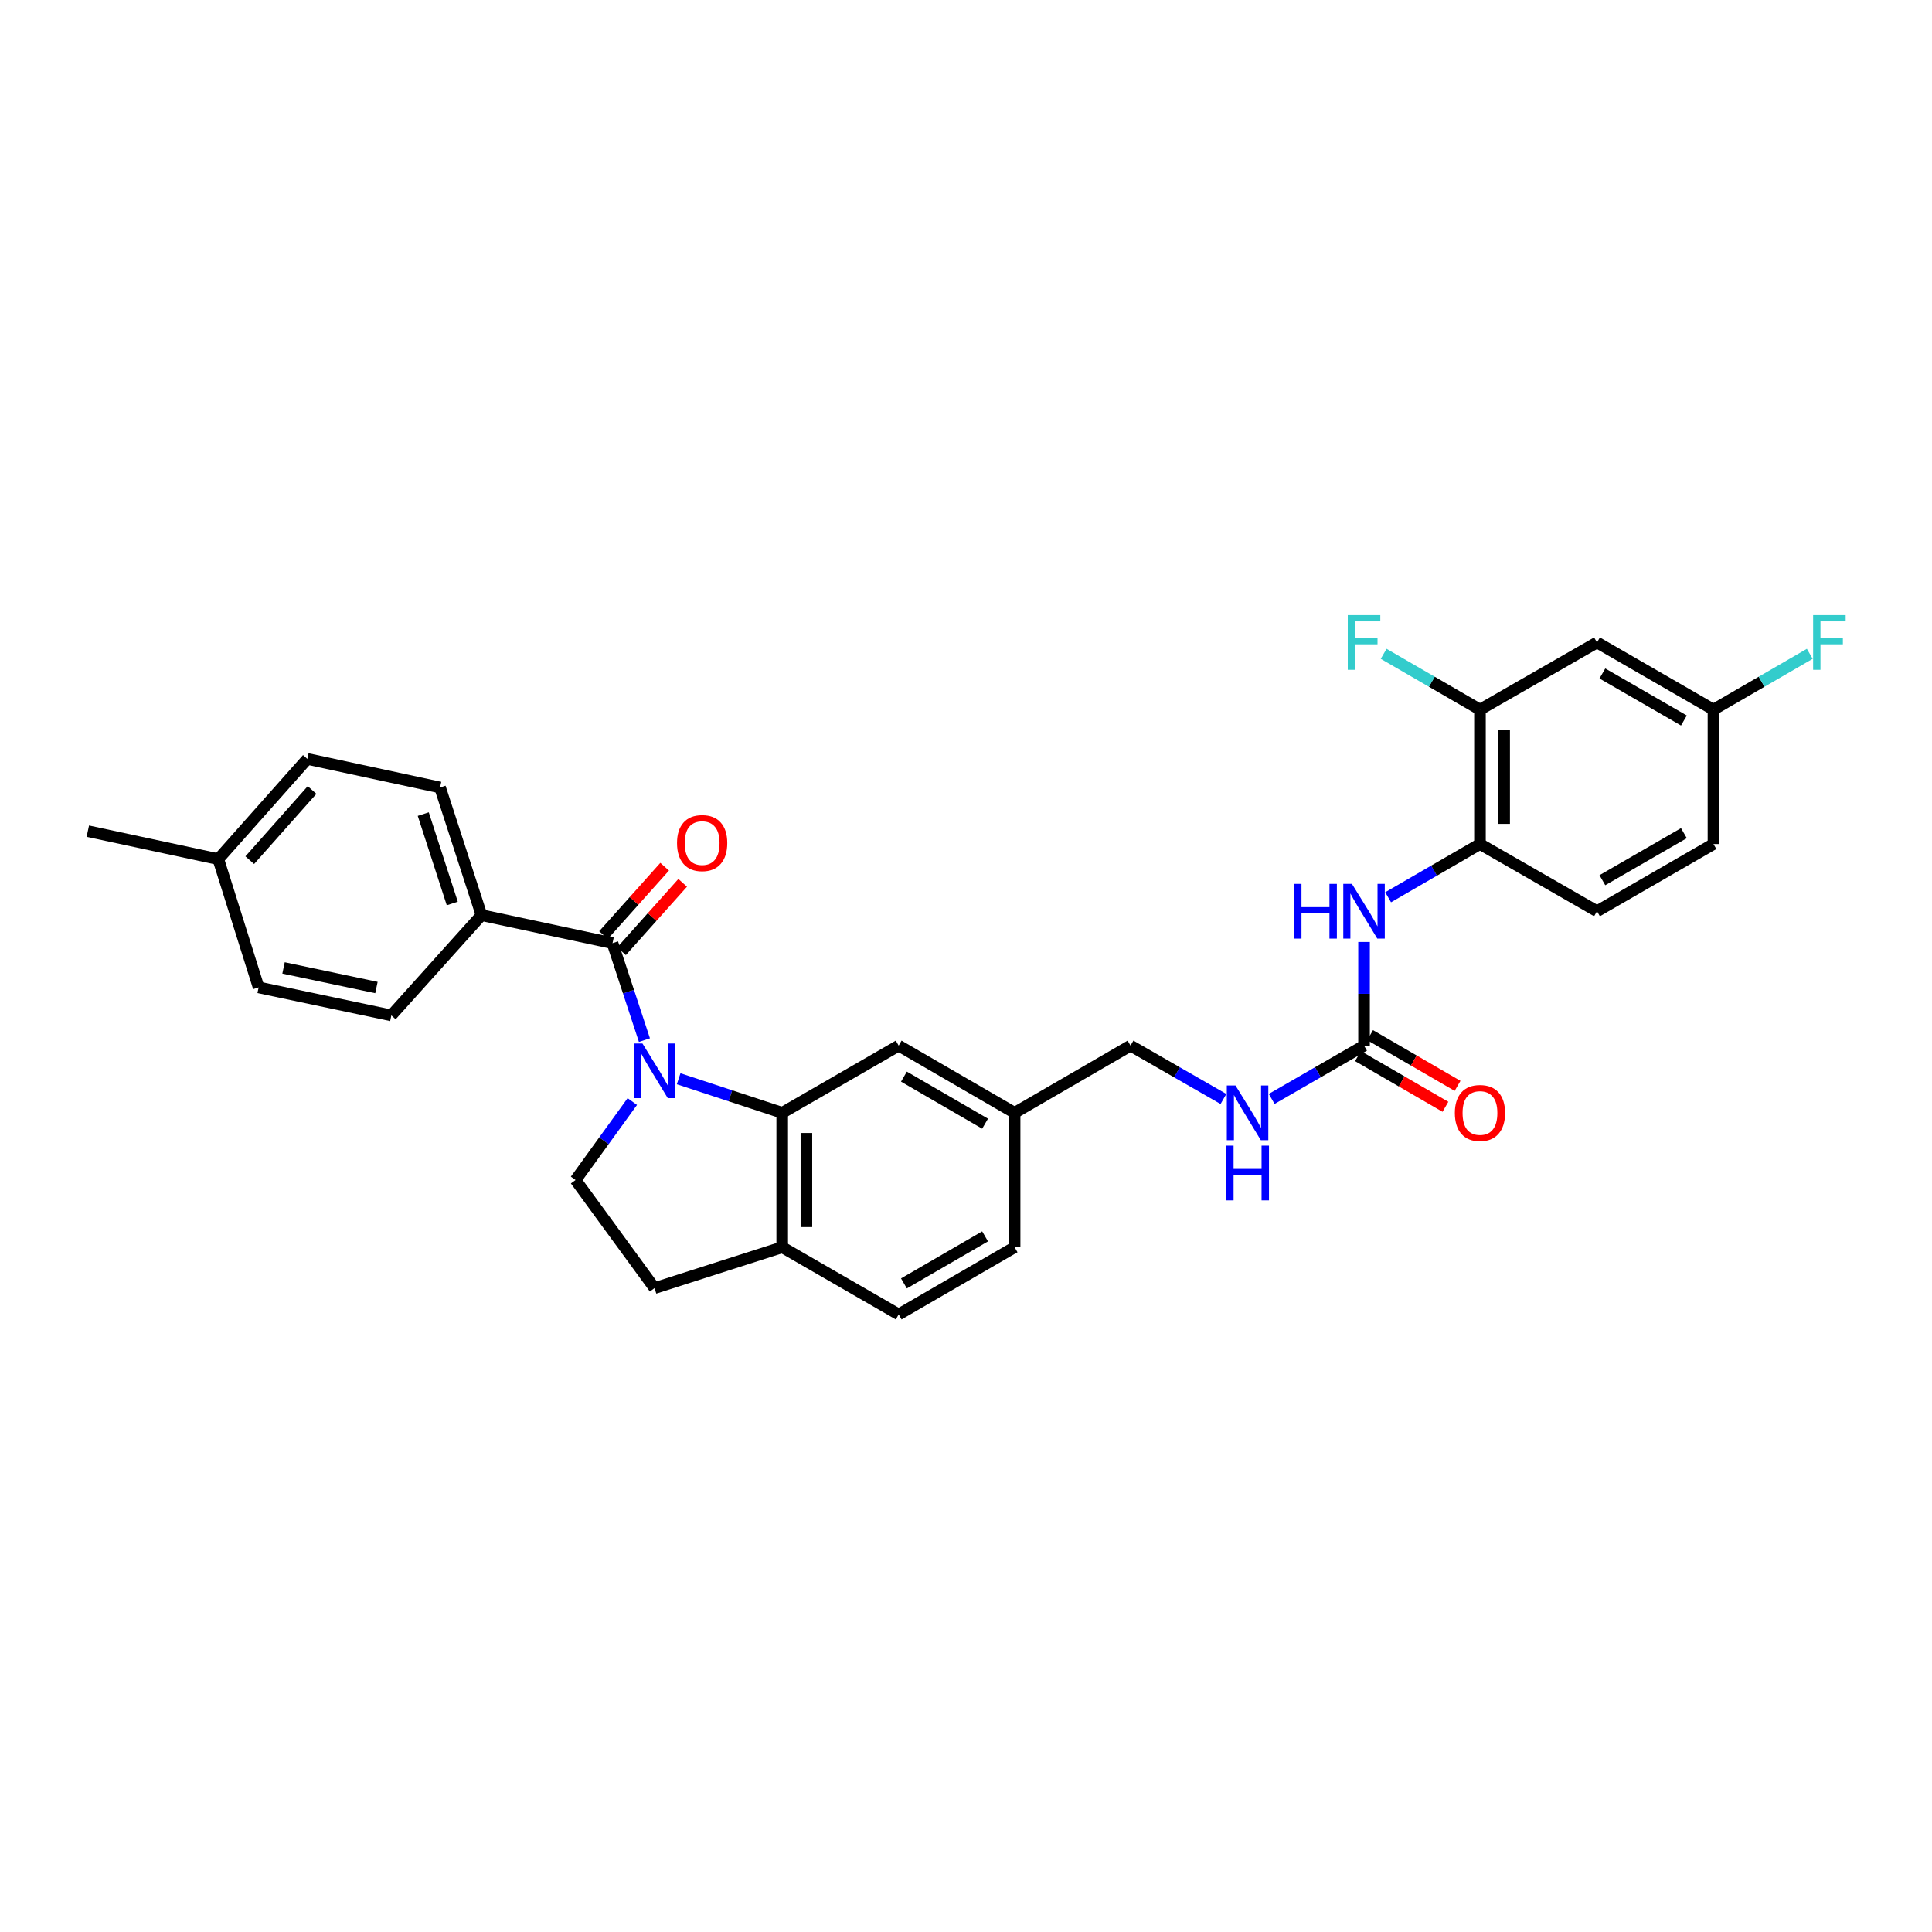 <?xml version='1.0' encoding='iso-8859-1'?>
<svg version='1.1' baseProfile='full'
              xmlns='http://www.w3.org/2000/svg'
                      xmlns:rdkit='http://www.rdkit.org/xml'
                      xmlns:xlink='http://www.w3.org/1999/xlink'
                  xml:space='preserve'
width='1000px' height='1000px' viewBox='0 0 1000 1000'>
<!-- END OF HEADER -->
<rect style='opacity:1.0;fill:#FFFFFF;stroke:none' width='1000' height='1000' x='0' y='0'> </rect>
<path class='bond-0' d='M 333.554,538.354 L 325.298,513.269' style='fill:none;fill-rule:evenodd;stroke:#0000FF;stroke-width:6px;stroke-linecap:butt;stroke-linejoin:miter;stroke-opacity:1' />
<path class='bond-0' d='M 325.298,513.269 L 317.042,488.183' style='fill:none;fill-rule:evenodd;stroke:#000000;stroke-width:6px;stroke-linecap:butt;stroke-linejoin:miter;stroke-opacity:1' />
<path class='bond-1' d='M 351.266,558.36 L 378.069,567.179' style='fill:none;fill-rule:evenodd;stroke:#0000FF;stroke-width:6px;stroke-linecap:butt;stroke-linejoin:miter;stroke-opacity:1' />
<path class='bond-1' d='M 378.069,567.179 L 404.872,575.999' style='fill:none;fill-rule:evenodd;stroke:#000000;stroke-width:6px;stroke-linecap:butt;stroke-linejoin:miter;stroke-opacity:1' />
<path class='bond-4' d='M 327.285,570.157 L 312.599,590.465' style='fill:none;fill-rule:evenodd;stroke:#0000FF;stroke-width:6px;stroke-linecap:butt;stroke-linejoin:miter;stroke-opacity:1' />
<path class='bond-4' d='M 312.599,590.465 L 297.912,610.773' style='fill:none;fill-rule:evenodd;stroke:#000000;stroke-width:6px;stroke-linecap:butt;stroke-linejoin:miter;stroke-opacity:1' />
<path class='bond-7' d='M 317.042,488.183 L 249.225,473.686' style='fill:none;fill-rule:evenodd;stroke:#000000;stroke-width:6px;stroke-linecap:butt;stroke-linejoin:miter;stroke-opacity:1' />
<path class='bond-12' d='M 321.709,492.355 L 337.532,474.656' style='fill:none;fill-rule:evenodd;stroke:#000000;stroke-width:6px;stroke-linecap:butt;stroke-linejoin:miter;stroke-opacity:1' />
<path class='bond-12' d='M 337.532,474.656 L 353.354,456.957' style='fill:none;fill-rule:evenodd;stroke:#FF0000;stroke-width:6px;stroke-linecap:butt;stroke-linejoin:miter;stroke-opacity:1' />
<path class='bond-12' d='M 312.374,484.01 L 328.197,466.311' style='fill:none;fill-rule:evenodd;stroke:#000000;stroke-width:6px;stroke-linecap:butt;stroke-linejoin:miter;stroke-opacity:1' />
<path class='bond-12' d='M 328.197,466.311 L 344.019,448.612' style='fill:none;fill-rule:evenodd;stroke:#FF0000;stroke-width:6px;stroke-linecap:butt;stroke-linejoin:miter;stroke-opacity:1' />
<path class='bond-8' d='M 404.872,575.999 L 404.872,645.569' style='fill:none;fill-rule:evenodd;stroke:#000000;stroke-width:6px;stroke-linecap:butt;stroke-linejoin:miter;stroke-opacity:1' />
<path class='bond-8' d='M 417.393,586.434 L 417.393,635.133' style='fill:none;fill-rule:evenodd;stroke:#000000;stroke-width:6px;stroke-linecap:butt;stroke-linejoin:miter;stroke-opacity:1' />
<path class='bond-10' d='M 404.872,575.999 L 465.155,541.21' style='fill:none;fill-rule:evenodd;stroke:#000000;stroke-width:6px;stroke-linecap:butt;stroke-linejoin:miter;stroke-opacity:1' />
<path class='bond-2' d='M 706.023,541.21 L 682.122,555.004' style='fill:none;fill-rule:evenodd;stroke:#000000;stroke-width:6px;stroke-linecap:butt;stroke-linejoin:miter;stroke-opacity:1' />
<path class='bond-2' d='M 682.122,555.004 L 658.22,568.797' style='fill:none;fill-rule:evenodd;stroke:#0000FF;stroke-width:6px;stroke-linecap:butt;stroke-linejoin:miter;stroke-opacity:1' />
<path class='bond-3' d='M 706.023,541.21 L 706.023,514.385' style='fill:none;fill-rule:evenodd;stroke:#000000;stroke-width:6px;stroke-linecap:butt;stroke-linejoin:miter;stroke-opacity:1' />
<path class='bond-3' d='M 706.023,514.385 L 706.023,487.56' style='fill:none;fill-rule:evenodd;stroke:#0000FF;stroke-width:6px;stroke-linecap:butt;stroke-linejoin:miter;stroke-opacity:1' />
<path class='bond-13' d='M 702.883,546.627 L 725.519,559.75' style='fill:none;fill-rule:evenodd;stroke:#000000;stroke-width:6px;stroke-linecap:butt;stroke-linejoin:miter;stroke-opacity:1' />
<path class='bond-13' d='M 725.519,559.75 L 748.154,572.873' style='fill:none;fill-rule:evenodd;stroke:#FF0000;stroke-width:6px;stroke-linecap:butt;stroke-linejoin:miter;stroke-opacity:1' />
<path class='bond-13' d='M 709.163,535.794 L 731.799,548.917' style='fill:none;fill-rule:evenodd;stroke:#000000;stroke-width:6px;stroke-linecap:butt;stroke-linejoin:miter;stroke-opacity:1' />
<path class='bond-13' d='M 731.799,548.917 L 754.434,562.04' style='fill:none;fill-rule:evenodd;stroke:#FF0000;stroke-width:6px;stroke-linecap:butt;stroke-linejoin:miter;stroke-opacity:1' />
<path class='bond-5' d='M 718.497,464.43 L 742.263,450.651' style='fill:none;fill-rule:evenodd;stroke:#0000FF;stroke-width:6px;stroke-linecap:butt;stroke-linejoin:miter;stroke-opacity:1' />
<path class='bond-5' d='M 742.263,450.651 L 766.028,436.873' style='fill:none;fill-rule:evenodd;stroke:#000000;stroke-width:6px;stroke-linecap:butt;stroke-linejoin:miter;stroke-opacity:1' />
<path class='bond-14' d='M 297.912,610.773 L 338.787,666.723' style='fill:none;fill-rule:evenodd;stroke:#000000;stroke-width:6px;stroke-linecap:butt;stroke-linejoin:miter;stroke-opacity:1' />
<path class='bond-6' d='M 766.028,436.873 L 766.028,367.303' style='fill:none;fill-rule:evenodd;stroke:#000000;stroke-width:6px;stroke-linecap:butt;stroke-linejoin:miter;stroke-opacity:1' />
<path class='bond-6' d='M 778.549,426.438 L 778.549,377.739' style='fill:none;fill-rule:evenodd;stroke:#000000;stroke-width:6px;stroke-linecap:butt;stroke-linejoin:miter;stroke-opacity:1' />
<path class='bond-15' d='M 766.028,436.873 L 826.603,471.661' style='fill:none;fill-rule:evenodd;stroke:#000000;stroke-width:6px;stroke-linecap:butt;stroke-linejoin:miter;stroke-opacity:1' />
<path class='bond-9' d='M 766.028,367.303 L 826.603,332.529' style='fill:none;fill-rule:evenodd;stroke:#000000;stroke-width:6px;stroke-linecap:butt;stroke-linejoin:miter;stroke-opacity:1' />
<path class='bond-21' d='M 766.028,367.303 L 741.103,352.858' style='fill:none;fill-rule:evenodd;stroke:#000000;stroke-width:6px;stroke-linecap:butt;stroke-linejoin:miter;stroke-opacity:1' />
<path class='bond-21' d='M 741.103,352.858 L 716.177,338.413' style='fill:none;fill-rule:evenodd;stroke:#33CCCC;stroke-width:6px;stroke-linecap:butt;stroke-linejoin:miter;stroke-opacity:1' />
<path class='bond-17' d='M 249.225,473.686 L 227.772,407.601' style='fill:none;fill-rule:evenodd;stroke:#000000;stroke-width:6px;stroke-linecap:butt;stroke-linejoin:miter;stroke-opacity:1' />
<path class='bond-17' d='M 234.097,467.639 L 219.08,421.38' style='fill:none;fill-rule:evenodd;stroke:#000000;stroke-width:6px;stroke-linecap:butt;stroke-linejoin:miter;stroke-opacity:1' />
<path class='bond-18' d='M 249.225,473.686 L 202.562,525.566' style='fill:none;fill-rule:evenodd;stroke:#000000;stroke-width:6px;stroke-linecap:butt;stroke-linejoin:miter;stroke-opacity:1' />
<path class='bond-16' d='M 404.872,645.569 L 465.155,680.343' style='fill:none;fill-rule:evenodd;stroke:#000000;stroke-width:6px;stroke-linecap:butt;stroke-linejoin:miter;stroke-opacity:1' />
<path class='bond-30' d='M 404.872,645.569 L 338.787,666.723' style='fill:none;fill-rule:evenodd;stroke:#000000;stroke-width:6px;stroke-linecap:butt;stroke-linejoin:miter;stroke-opacity:1' />
<path class='bond-33' d='M 826.603,332.529 L 886.887,367.303' style='fill:none;fill-rule:evenodd;stroke:#000000;stroke-width:6px;stroke-linecap:butt;stroke-linejoin:miter;stroke-opacity:1' />
<path class='bond-33' d='M 829.389,348.591 L 871.587,372.933' style='fill:none;fill-rule:evenodd;stroke:#000000;stroke-width:6px;stroke-linecap:butt;stroke-linejoin:miter;stroke-opacity:1' />
<path class='bond-20' d='M 465.155,541.21 L 525.16,575.999' style='fill:none;fill-rule:evenodd;stroke:#000000;stroke-width:6px;stroke-linecap:butt;stroke-linejoin:miter;stroke-opacity:1' />
<path class='bond-20' d='M 467.875,557.261 L 509.879,581.613' style='fill:none;fill-rule:evenodd;stroke:#000000;stroke-width:6px;stroke-linecap:butt;stroke-linejoin:miter;stroke-opacity:1' />
<path class='bond-11' d='M 633.254,568.829 L 609.206,555.019' style='fill:none;fill-rule:evenodd;stroke:#0000FF;stroke-width:6px;stroke-linecap:butt;stroke-linejoin:miter;stroke-opacity:1' />
<path class='bond-11' d='M 609.206,555.019 L 585.158,541.21' style='fill:none;fill-rule:evenodd;stroke:#000000;stroke-width:6px;stroke-linecap:butt;stroke-linejoin:miter;stroke-opacity:1' />
<path class='bond-23' d='M 826.603,471.661 L 886.887,436.873' style='fill:none;fill-rule:evenodd;stroke:#000000;stroke-width:6px;stroke-linecap:butt;stroke-linejoin:miter;stroke-opacity:1' />
<path class='bond-23' d='M 829.387,455.598 L 871.586,431.246' style='fill:none;fill-rule:evenodd;stroke:#000000;stroke-width:6px;stroke-linecap:butt;stroke-linejoin:miter;stroke-opacity:1' />
<path class='bond-31' d='M 465.155,680.343 L 525.16,645.569' style='fill:none;fill-rule:evenodd;stroke:#000000;stroke-width:6px;stroke-linecap:butt;stroke-linejoin:miter;stroke-opacity:1' />
<path class='bond-31' d='M 467.877,664.293 L 509.881,639.951' style='fill:none;fill-rule:evenodd;stroke:#000000;stroke-width:6px;stroke-linecap:butt;stroke-linejoin:miter;stroke-opacity:1' />
<path class='bond-25' d='M 227.772,407.601 L 159.078,392.812' style='fill:none;fill-rule:evenodd;stroke:#000000;stroke-width:6px;stroke-linecap:butt;stroke-linejoin:miter;stroke-opacity:1' />
<path class='bond-26' d='M 202.562,525.566 L 133.869,511.069' style='fill:none;fill-rule:evenodd;stroke:#000000;stroke-width:6px;stroke-linecap:butt;stroke-linejoin:miter;stroke-opacity:1' />
<path class='bond-26' d='M 194.844,511.14 L 146.758,500.992' style='fill:none;fill-rule:evenodd;stroke:#000000;stroke-width:6px;stroke-linecap:butt;stroke-linejoin:miter;stroke-opacity:1' />
<path class='bond-19' d='M 886.887,367.303 L 886.887,436.873' style='fill:none;fill-rule:evenodd;stroke:#000000;stroke-width:6px;stroke-linecap:butt;stroke-linejoin:miter;stroke-opacity:1' />
<path class='bond-27' d='M 886.887,367.303 L 911.812,352.858' style='fill:none;fill-rule:evenodd;stroke:#000000;stroke-width:6px;stroke-linecap:butt;stroke-linejoin:miter;stroke-opacity:1' />
<path class='bond-27' d='M 911.812,352.858 L 936.738,338.413' style='fill:none;fill-rule:evenodd;stroke:#33CCCC;stroke-width:6px;stroke-linecap:butt;stroke-linejoin:miter;stroke-opacity:1' />
<path class='bond-22' d='M 525.16,575.999 L 585.158,541.21' style='fill:none;fill-rule:evenodd;stroke:#000000;stroke-width:6px;stroke-linecap:butt;stroke-linejoin:miter;stroke-opacity:1' />
<path class='bond-24' d='M 525.16,575.999 L 525.16,645.569' style='fill:none;fill-rule:evenodd;stroke:#000000;stroke-width:6px;stroke-linecap:butt;stroke-linejoin:miter;stroke-opacity:1' />
<path class='bond-32' d='M 159.078,392.812 L 112.993,444.699' style='fill:none;fill-rule:evenodd;stroke:#000000;stroke-width:6px;stroke-linecap:butt;stroke-linejoin:miter;stroke-opacity:1' />
<path class='bond-32' d='M 161.527,408.91 L 129.268,445.231' style='fill:none;fill-rule:evenodd;stroke:#000000;stroke-width:6px;stroke-linecap:butt;stroke-linejoin:miter;stroke-opacity:1' />
<path class='bond-28' d='M 133.869,511.069 L 112.993,444.699' style='fill:none;fill-rule:evenodd;stroke:#000000;stroke-width:6px;stroke-linecap:butt;stroke-linejoin:miter;stroke-opacity:1' />
<path class='bond-29' d='M 112.993,444.699 L 45.455,430.209' style='fill:none;fill-rule:evenodd;stroke:#000000;stroke-width:6px;stroke-linecap:butt;stroke-linejoin:miter;stroke-opacity:1' />
<path  class='atom-0' d='M 332.527 540.093
L 341.807 555.093
Q 342.727 556.573, 344.207 559.253
Q 345.687 561.933, 345.767 562.093
L 345.767 540.093
L 349.527 540.093
L 349.527 568.413
L 345.647 568.413
L 335.687 552.013
Q 334.527 550.093, 333.287 547.893
Q 332.087 545.693, 331.727 545.013
L 331.727 568.413
L 328.047 568.413
L 328.047 540.093
L 332.527 540.093
' fill='#0000FF'/>
<path  class='atom-4' d='M 669.803 457.501
L 673.643 457.501
L 673.643 469.541
L 688.123 469.541
L 688.123 457.501
L 691.963 457.501
L 691.963 485.821
L 688.123 485.821
L 688.123 472.741
L 673.643 472.741
L 673.643 485.821
L 669.803 485.821
L 669.803 457.501
' fill='#0000FF'/>
<path  class='atom-4' d='M 699.763 457.501
L 709.043 472.501
Q 709.963 473.981, 711.443 476.661
Q 712.923 479.341, 713.003 479.501
L 713.003 457.501
L 716.763 457.501
L 716.763 485.821
L 712.883 485.821
L 702.923 469.421
Q 701.763 467.501, 700.523 465.301
Q 699.323 463.101, 698.963 462.421
L 698.963 485.821
L 695.283 485.821
L 695.283 457.501
L 699.763 457.501
' fill='#0000FF'/>
<path  class='atom-12' d='M 639.48 561.839
L 648.76 576.839
Q 649.68 578.319, 651.16 580.999
Q 652.64 583.679, 652.72 583.839
L 652.72 561.839
L 656.48 561.839
L 656.48 590.159
L 652.6 590.159
L 642.64 573.759
Q 641.48 571.839, 640.24 569.639
Q 639.04 567.439, 638.68 566.759
L 638.68 590.159
L 635 590.159
L 635 561.839
L 639.48 561.839
' fill='#0000FF'/>
<path  class='atom-12' d='M 634.66 592.991
L 638.5 592.991
L 638.5 605.031
L 652.98 605.031
L 652.98 592.991
L 656.82 592.991
L 656.82 621.311
L 652.98 621.311
L 652.98 608.231
L 638.5 608.231
L 638.5 621.311
L 634.66 621.311
L 634.66 592.991
' fill='#0000FF'/>
<path  class='atom-13' d='M 350.426 436.376
Q 350.426 429.576, 353.786 425.776
Q 357.146 421.976, 363.426 421.976
Q 369.706 421.976, 373.066 425.776
Q 376.426 429.576, 376.426 436.376
Q 376.426 443.256, 373.026 447.176
Q 369.626 451.056, 363.426 451.056
Q 357.186 451.056, 353.786 447.176
Q 350.426 443.296, 350.426 436.376
M 363.426 447.856
Q 367.746 447.856, 370.066 444.976
Q 372.426 442.056, 372.426 436.376
Q 372.426 430.816, 370.066 428.016
Q 367.746 425.176, 363.426 425.176
Q 359.106 425.176, 356.746 427.976
Q 354.426 430.776, 354.426 436.376
Q 354.426 442.096, 356.746 444.976
Q 359.106 447.856, 363.426 447.856
' fill='#FF0000'/>
<path  class='atom-14' d='M 753.028 576.079
Q 753.028 569.279, 756.388 565.479
Q 759.748 561.679, 766.028 561.679
Q 772.308 561.679, 775.668 565.479
Q 779.028 569.279, 779.028 576.079
Q 779.028 582.959, 775.628 586.879
Q 772.228 590.759, 766.028 590.759
Q 759.788 590.759, 756.388 586.879
Q 753.028 582.999, 753.028 576.079
M 766.028 587.559
Q 770.348 587.559, 772.668 584.679
Q 775.028 581.759, 775.028 576.079
Q 775.028 570.519, 772.668 567.719
Q 770.348 564.879, 766.028 564.879
Q 761.708 564.879, 759.348 567.679
Q 757.028 570.479, 757.028 576.079
Q 757.028 581.799, 759.348 584.679
Q 761.708 587.559, 766.028 587.559
' fill='#FF0000'/>
<path  class='atom-22' d='M 697.603 318.369
L 714.443 318.369
L 714.443 321.609
L 701.403 321.609
L 701.403 330.209
L 713.003 330.209
L 713.003 333.489
L 701.403 333.489
L 701.403 346.689
L 697.603 346.689
L 697.603 318.369
' fill='#33CCCC'/>
<path  class='atom-28' d='M 938.471 318.369
L 955.311 318.369
L 955.311 321.609
L 942.271 321.609
L 942.271 330.209
L 953.871 330.209
L 953.871 333.489
L 942.271 333.489
L 942.271 346.689
L 938.471 346.689
L 938.471 318.369
' fill='#33CCCC'/>
</svg>
